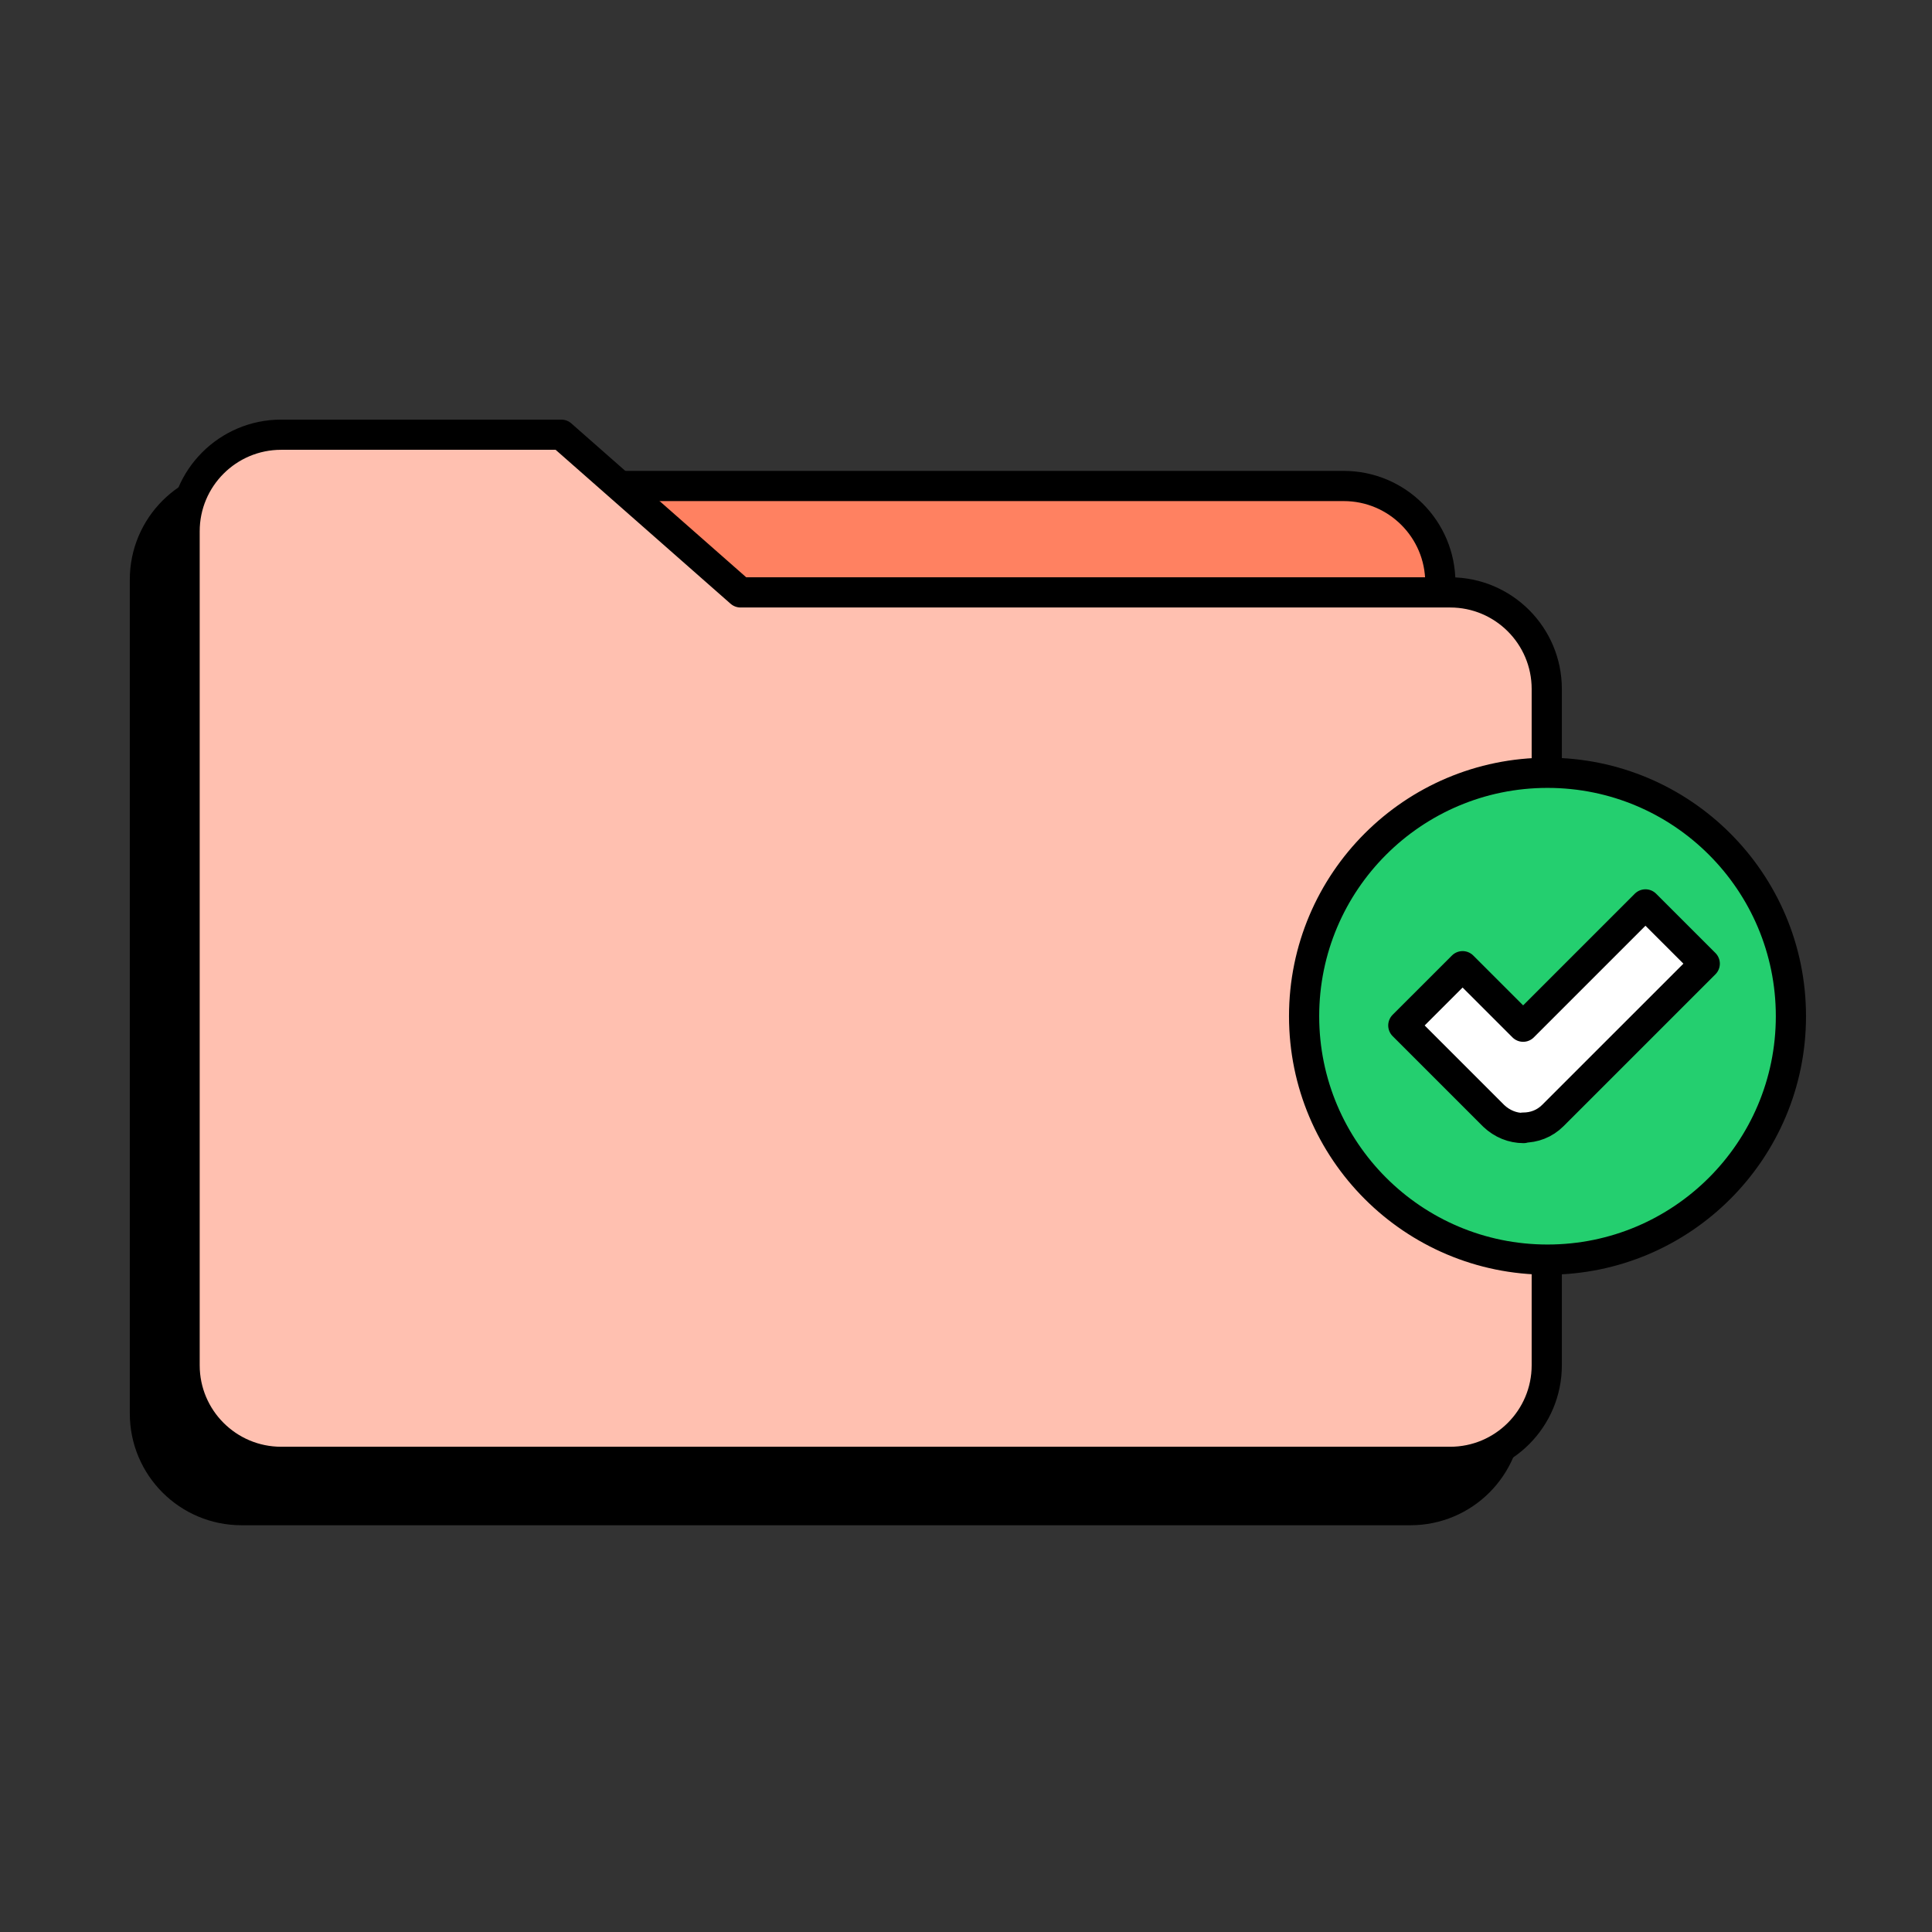 <svg width="80" height="80" viewBox="0 0 80 80" fill="none" xmlns="http://www.w3.org/2000/svg">
<rect x="0" y="0" width="80" height="80" fill="#333333" stroke="none"/>
<path d="M29.02 26.53L21.599 20H10C7.791 20 6 21.791 6 24V26.53V58.532C6 60.741 7.791 62.532 10 62.532H21.599H58.404C60.613 62.532 62.404 60.741 62.404 58.532V26.53H29.02Z" fill="black" stroke="black" stroke-width="1.25" stroke-linecap="round" stroke-linejoin="round"/>
<path d="M55.641 20.124H18.299V56.125H59.641V24.124C59.641 21.915 57.85 20.124 55.641 20.124Z" fill="#FF8161" stroke="black" stroke-width="1.25" stroke-miterlimit="10"/>
<path d="M30.664 24.53L23.243 18H11.644C9.435 18 7.644 19.791 7.644 22V24.53V56.532C7.644 58.741 9.435 60.532 11.644 60.532H23.243H60.048C62.257 60.532 64.048 58.741 64.048 56.532V28.53C64.048 26.321 62.257 24.53 60.048 24.53H30.664Z" fill="#FFC0B0" stroke="black" stroke-width="1.25" stroke-linecap="round" stroke-linejoin="round"/>
<path d="M64.079 52.158C69.646 52.158 74.158 47.646 74.158 42.079C74.158 36.513 69.646 32 64.079 32C58.513 32 54 36.513 54 42.079C54 47.646 58.513 52.158 64.079 52.158Z" fill="#24CF6F" stroke="black" stroke-width="1.25" stroke-miterlimit="10"/>
<path d="M63.087 46.71C62.634 46.71 62.199 46.535 61.851 46.205L58.108 42.462L60.563 40.008L63.07 42.514L68.135 37.449L70.59 39.903L64.305 46.187C63.957 46.535 63.522 46.692 63.07 46.692L63.087 46.71Z" fill="white" stroke="black" stroke-width="1.25" stroke-linecap="round" stroke-linejoin="round"/>
</svg>
